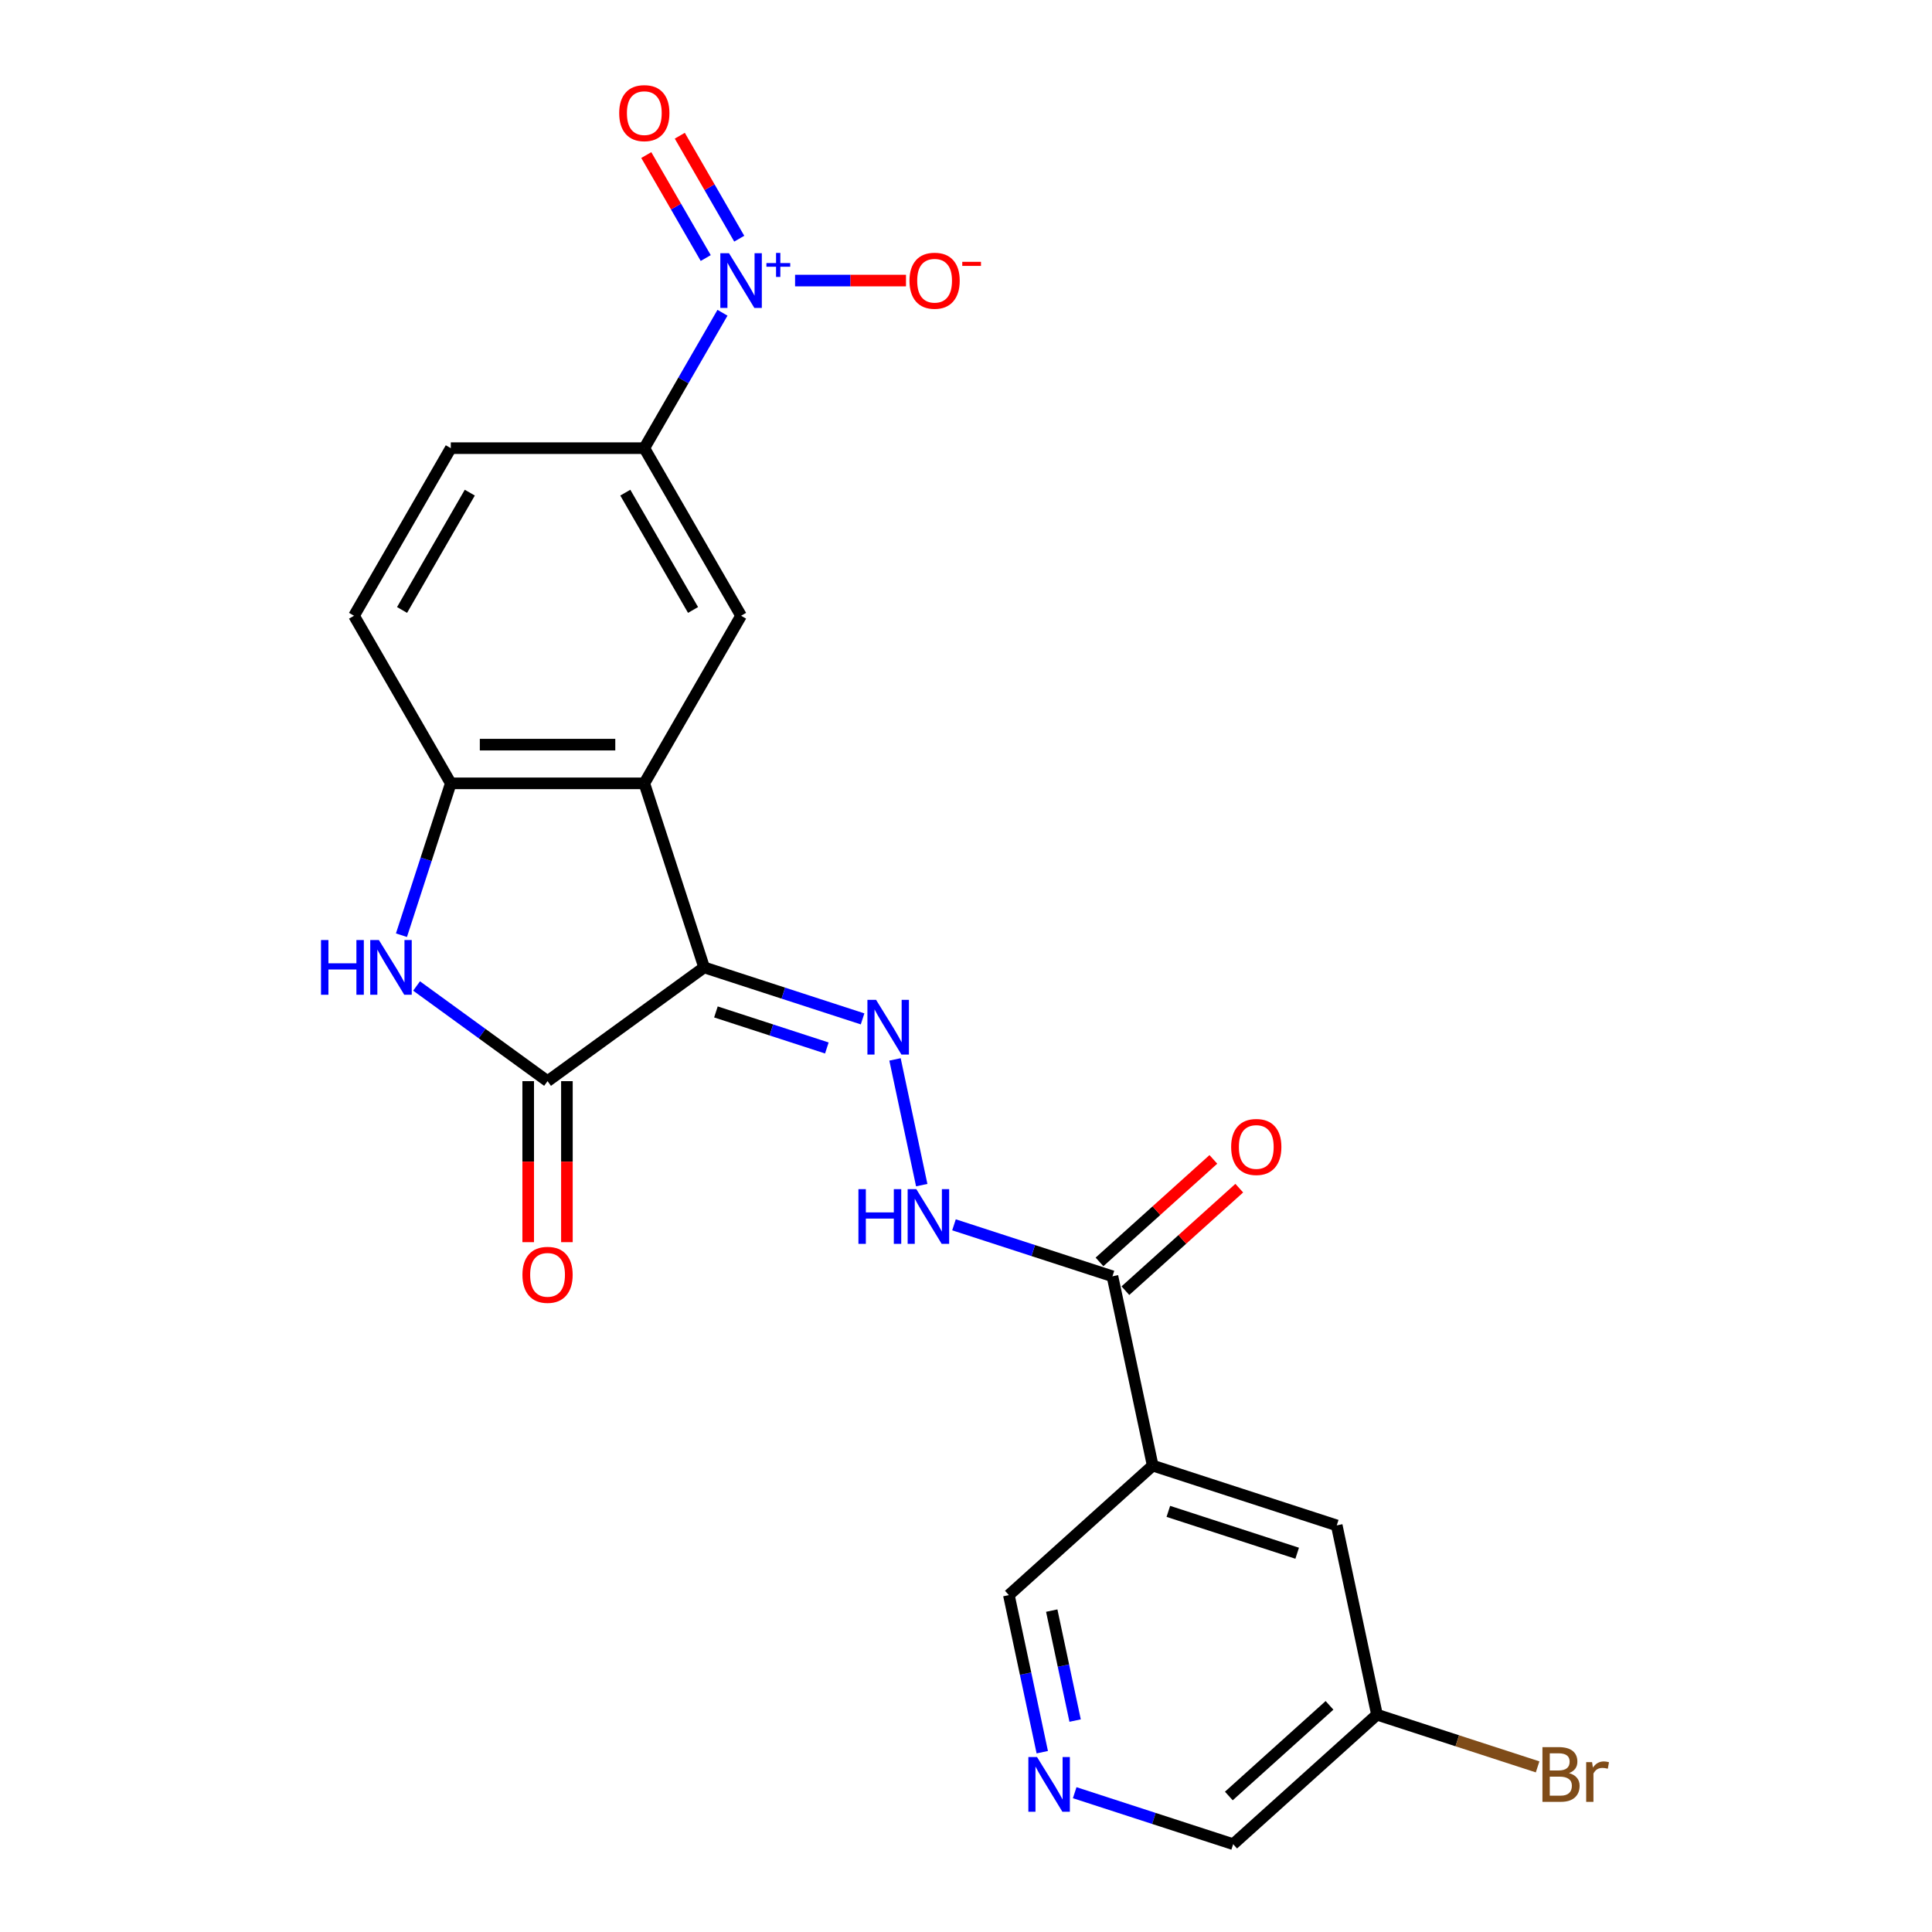 <?xml version='1.0' encoding='iso-8859-1'?>
<svg version='1.1' baseProfile='full'
              xmlns='http://www.w3.org/2000/svg'
                      xmlns:rdkit='http://www.rdkit.org/xml'
                      xmlns:xlink='http://www.w3.org/1999/xlink'
                  xml:space='preserve'
width='1000px' height='1000px' viewBox='0 0 1000 1000'>
<!-- END OF HEADER -->
<rect style='opacity:1.0;fill:#FFFFFF;stroke:none' width='1000' height='1000' x='0' y='0'> </rect>
<path class='bond-0' d='M 364.449,500.725 L 333.496,405.46' style='fill:none;fill-rule:evenodd;stroke:#000000;stroke-width:6px;stroke-linecap:butt;stroke-linejoin:miter;stroke-opacity:1' />
<path class='bond-1' d='M 364.449,500.725 L 283.412,559.602' style='fill:none;fill-rule:evenodd;stroke:#000000;stroke-width:6px;stroke-linecap:butt;stroke-linejoin:miter;stroke-opacity:1' />
<path class='bond-4' d='M 364.449,500.725 L 405.46,514.05' style='fill:none;fill-rule:evenodd;stroke:#000000;stroke-width:6px;stroke-linecap:butt;stroke-linejoin:miter;stroke-opacity:1' />
<path class='bond-4' d='M 405.46,514.05 L 446.47,527.375' style='fill:none;fill-rule:evenodd;stroke:#0000FF;stroke-width:6px;stroke-linecap:butt;stroke-linejoin:miter;stroke-opacity:1' />
<path class='bond-4' d='M 370.562,523.775 L 399.269,533.103' style='fill:none;fill-rule:evenodd;stroke:#000000;stroke-width:6px;stroke-linecap:butt;stroke-linejoin:miter;stroke-opacity:1' />
<path class='bond-4' d='M 399.269,533.103 L 427.976,542.43' style='fill:none;fill-rule:evenodd;stroke:#0000FF;stroke-width:6px;stroke-linecap:butt;stroke-linejoin:miter;stroke-opacity:1' />
<path class='bond-5' d='M 333.496,405.46 L 233.329,405.46' style='fill:none;fill-rule:evenodd;stroke:#000000;stroke-width:6px;stroke-linecap:butt;stroke-linejoin:miter;stroke-opacity:1' />
<path class='bond-5' d='M 318.471,385.427 L 248.354,385.427' style='fill:none;fill-rule:evenodd;stroke:#000000;stroke-width:6px;stroke-linecap:butt;stroke-linejoin:miter;stroke-opacity:1' />
<path class='bond-7' d='M 333.496,405.46 L 383.58,318.713' style='fill:none;fill-rule:evenodd;stroke:#000000;stroke-width:6px;stroke-linecap:butt;stroke-linejoin:miter;stroke-opacity:1' />
<path class='bond-3' d='M 283.412,559.602 L 249.516,534.974' style='fill:none;fill-rule:evenodd;stroke:#000000;stroke-width:6px;stroke-linecap:butt;stroke-linejoin:miter;stroke-opacity:1' />
<path class='bond-3' d='M 249.516,534.974 L 215.619,510.347' style='fill:none;fill-rule:evenodd;stroke:#0000FF;stroke-width:6px;stroke-linecap:butt;stroke-linejoin:miter;stroke-opacity:1' />
<path class='bond-14' d='M 273.395,559.602 L 273.395,601.273' style='fill:none;fill-rule:evenodd;stroke:#000000;stroke-width:6px;stroke-linecap:butt;stroke-linejoin:miter;stroke-opacity:1' />
<path class='bond-14' d='M 273.395,601.273 L 273.395,642.945' style='fill:none;fill-rule:evenodd;stroke:#FF0000;stroke-width:6px;stroke-linecap:butt;stroke-linejoin:miter;stroke-opacity:1' />
<path class='bond-14' d='M 293.429,559.602 L 293.429,601.273' style='fill:none;fill-rule:evenodd;stroke:#000000;stroke-width:6px;stroke-linecap:butt;stroke-linejoin:miter;stroke-opacity:1' />
<path class='bond-14' d='M 293.429,601.273 L 293.429,642.945' style='fill:none;fill-rule:evenodd;stroke:#FF0000;stroke-width:6px;stroke-linecap:butt;stroke-linejoin:miter;stroke-opacity:1' />
<path class='bond-2' d='M 373.958,161.882 L 353.727,196.923' style='fill:none;fill-rule:evenodd;stroke:#0000FF;stroke-width:6px;stroke-linecap:butt;stroke-linejoin:miter;stroke-opacity:1' />
<path class='bond-2' d='M 353.727,196.923 L 333.496,231.965' style='fill:none;fill-rule:evenodd;stroke:#000000;stroke-width:6px;stroke-linecap:butt;stroke-linejoin:miter;stroke-opacity:1' />
<path class='bond-11' d='M 411.529,145.218 L 440.235,145.218' style='fill:none;fill-rule:evenodd;stroke:#0000FF;stroke-width:6px;stroke-linecap:butt;stroke-linejoin:miter;stroke-opacity:1' />
<path class='bond-11' d='M 440.235,145.218 L 468.941,145.218' style='fill:none;fill-rule:evenodd;stroke:#FF0000;stroke-width:6px;stroke-linecap:butt;stroke-linejoin:miter;stroke-opacity:1' />
<path class='bond-12' d='M 382.633,123.545 L 367.247,96.895' style='fill:none;fill-rule:evenodd;stroke:#0000FF;stroke-width:6px;stroke-linecap:butt;stroke-linejoin:miter;stroke-opacity:1' />
<path class='bond-12' d='M 367.247,96.895 L 351.86,70.245' style='fill:none;fill-rule:evenodd;stroke:#FF0000;stroke-width:6px;stroke-linecap:butt;stroke-linejoin:miter;stroke-opacity:1' />
<path class='bond-12' d='M 365.284,133.562 L 349.897,106.912' style='fill:none;fill-rule:evenodd;stroke:#0000FF;stroke-width:6px;stroke-linecap:butt;stroke-linejoin:miter;stroke-opacity:1' />
<path class='bond-12' d='M 349.897,106.912 L 334.511,80.262' style='fill:none;fill-rule:evenodd;stroke:#FF0000;stroke-width:6px;stroke-linecap:butt;stroke-linejoin:miter;stroke-opacity:1' />
<path class='bond-23' d='M 207.79,484.061 L 220.559,444.76' style='fill:none;fill-rule:evenodd;stroke:#0000FF;stroke-width:6px;stroke-linecap:butt;stroke-linejoin:miter;stroke-opacity:1' />
<path class='bond-23' d='M 220.559,444.76 L 233.329,405.46' style='fill:none;fill-rule:evenodd;stroke:#000000;stroke-width:6px;stroke-linecap:butt;stroke-linejoin:miter;stroke-opacity:1' />
<path class='bond-10' d='M 463.256,548.342 L 477.089,613.418' style='fill:none;fill-rule:evenodd;stroke:#0000FF;stroke-width:6px;stroke-linecap:butt;stroke-linejoin:miter;stroke-opacity:1' />
<path class='bond-16' d='M 233.329,405.46 L 183.245,318.713' style='fill:none;fill-rule:evenodd;stroke:#000000;stroke-width:6px;stroke-linecap:butt;stroke-linejoin:miter;stroke-opacity:1' />
<path class='bond-6' d='M 596.631,758.589 L 575.805,660.61' style='fill:none;fill-rule:evenodd;stroke:#000000;stroke-width:6px;stroke-linecap:butt;stroke-linejoin:miter;stroke-opacity:1' />
<path class='bond-15' d='M 596.631,758.589 L 691.896,789.542' style='fill:none;fill-rule:evenodd;stroke:#000000;stroke-width:6px;stroke-linecap:butt;stroke-linejoin:miter;stroke-opacity:1' />
<path class='bond-15' d='M 604.73,782.285 L 671.415,803.952' style='fill:none;fill-rule:evenodd;stroke:#000000;stroke-width:6px;stroke-linecap:butt;stroke-linejoin:miter;stroke-opacity:1' />
<path class='bond-19' d='M 596.631,758.589 L 522.192,825.614' style='fill:none;fill-rule:evenodd;stroke:#000000;stroke-width:6px;stroke-linecap:butt;stroke-linejoin:miter;stroke-opacity:1' />
<path class='bond-9' d='M 383.58,318.713 L 333.496,231.965' style='fill:none;fill-rule:evenodd;stroke:#000000;stroke-width:6px;stroke-linecap:butt;stroke-linejoin:miter;stroke-opacity:1' />
<path class='bond-9' d='M 358.718,315.717 L 323.659,254.994' style='fill:none;fill-rule:evenodd;stroke:#000000;stroke-width:6px;stroke-linecap:butt;stroke-linejoin:miter;stroke-opacity:1' />
<path class='bond-8' d='M 575.805,660.61 L 534.795,647.285' style='fill:none;fill-rule:evenodd;stroke:#000000;stroke-width:6px;stroke-linecap:butt;stroke-linejoin:miter;stroke-opacity:1' />
<path class='bond-8' d='M 534.795,647.285 L 493.784,633.96' style='fill:none;fill-rule:evenodd;stroke:#0000FF;stroke-width:6px;stroke-linecap:butt;stroke-linejoin:miter;stroke-opacity:1' />
<path class='bond-17' d='M 582.507,668.054 L 611.975,641.521' style='fill:none;fill-rule:evenodd;stroke:#000000;stroke-width:6px;stroke-linecap:butt;stroke-linejoin:miter;stroke-opacity:1' />
<path class='bond-17' d='M 611.975,641.521 L 641.442,614.989' style='fill:none;fill-rule:evenodd;stroke:#FF0000;stroke-width:6px;stroke-linecap:butt;stroke-linejoin:miter;stroke-opacity:1' />
<path class='bond-17' d='M 569.102,653.166 L 598.57,626.634' style='fill:none;fill-rule:evenodd;stroke:#000000;stroke-width:6px;stroke-linecap:butt;stroke-linejoin:miter;stroke-opacity:1' />
<path class='bond-17' d='M 598.57,626.634 L 628.037,600.101' style='fill:none;fill-rule:evenodd;stroke:#FF0000;stroke-width:6px;stroke-linecap:butt;stroke-linejoin:miter;stroke-opacity:1' />
<path class='bond-18' d='M 333.496,231.965 L 233.329,231.965' style='fill:none;fill-rule:evenodd;stroke:#000000;stroke-width:6px;stroke-linecap:butt;stroke-linejoin:miter;stroke-opacity:1' />
<path class='bond-13' d='M 539.476,906.928 L 530.834,866.271' style='fill:none;fill-rule:evenodd;stroke:#0000FF;stroke-width:6px;stroke-linecap:butt;stroke-linejoin:miter;stroke-opacity:1' />
<path class='bond-13' d='M 530.834,866.271 L 522.192,825.614' style='fill:none;fill-rule:evenodd;stroke:#000000;stroke-width:6px;stroke-linecap:butt;stroke-linejoin:miter;stroke-opacity:1' />
<path class='bond-13' d='M 556.479,890.566 L 550.43,862.106' style='fill:none;fill-rule:evenodd;stroke:#0000FF;stroke-width:6px;stroke-linecap:butt;stroke-linejoin:miter;stroke-opacity:1' />
<path class='bond-13' d='M 550.43,862.106 L 544.38,833.646' style='fill:none;fill-rule:evenodd;stroke:#000000;stroke-width:6px;stroke-linecap:butt;stroke-linejoin:miter;stroke-opacity:1' />
<path class='bond-22' d='M 556.262,927.895 L 597.272,941.22' style='fill:none;fill-rule:evenodd;stroke:#0000FF;stroke-width:6px;stroke-linecap:butt;stroke-linejoin:miter;stroke-opacity:1' />
<path class='bond-22' d='M 597.272,941.22 L 638.283,954.545' style='fill:none;fill-rule:evenodd;stroke:#000000;stroke-width:6px;stroke-linecap:butt;stroke-linejoin:miter;stroke-opacity:1' />
<path class='bond-20' d='M 691.896,789.542 L 712.722,887.52' style='fill:none;fill-rule:evenodd;stroke:#000000;stroke-width:6px;stroke-linecap:butt;stroke-linejoin:miter;stroke-opacity:1' />
<path class='bond-24' d='M 183.245,318.713 L 233.329,231.965' style='fill:none;fill-rule:evenodd;stroke:#000000;stroke-width:6px;stroke-linecap:butt;stroke-linejoin:miter;stroke-opacity:1' />
<path class='bond-24' d='M 208.107,315.717 L 243.165,254.994' style='fill:none;fill-rule:evenodd;stroke:#000000;stroke-width:6px;stroke-linecap:butt;stroke-linejoin:miter;stroke-opacity:1' />
<path class='bond-21' d='M 712.722,887.52 L 754.292,901.027' style='fill:none;fill-rule:evenodd;stroke:#000000;stroke-width:6px;stroke-linecap:butt;stroke-linejoin:miter;stroke-opacity:1' />
<path class='bond-21' d='M 754.292,901.027 L 795.862,914.534' style='fill:none;fill-rule:evenodd;stroke:#7F4C19;stroke-width:6px;stroke-linecap:butt;stroke-linejoin:miter;stroke-opacity:1' />
<path class='bond-25' d='M 712.722,887.52 L 638.283,954.545' style='fill:none;fill-rule:evenodd;stroke:#000000;stroke-width:6px;stroke-linecap:butt;stroke-linejoin:miter;stroke-opacity:1' />
<path class='bond-25' d='M 688.151,882.686 L 636.044,929.604' style='fill:none;fill-rule:evenodd;stroke:#000000;stroke-width:6px;stroke-linecap:butt;stroke-linejoin:miter;stroke-opacity:1' />
<path  class='atom-3' d='M 377.32 131.058
L 386.6 146.058
Q 387.52 147.538, 389 150.218
Q 390.48 152.898, 390.56 153.058
L 390.56 131.058
L 394.32 131.058
L 394.32 159.378
L 390.44 159.378
L 380.48 142.978
Q 379.32 141.058, 378.08 138.858
Q 376.88 136.658, 376.52 135.978
L 376.52 159.378
L 372.84 159.378
L 372.84 131.058
L 377.32 131.058
' fill='#0000FF'/>
<path  class='atom-3' d='M 396.696 136.162
L 401.685 136.162
L 401.685 130.909
L 403.903 130.909
L 403.903 136.162
L 409.024 136.162
L 409.024 138.063
L 403.903 138.063
L 403.903 143.343
L 401.685 143.343
L 401.685 138.063
L 396.696 138.063
L 396.696 136.162
' fill='#0000FF'/>
<path  class='atom-4' d='M 166.155 486.565
L 169.995 486.565
L 169.995 498.605
L 184.475 498.605
L 184.475 486.565
L 188.315 486.565
L 188.315 514.885
L 184.475 514.885
L 184.475 501.805
L 169.995 501.805
L 169.995 514.885
L 166.155 514.885
L 166.155 486.565
' fill='#0000FF'/>
<path  class='atom-4' d='M 196.115 486.565
L 205.395 501.565
Q 206.315 503.045, 207.795 505.725
Q 209.275 508.405, 209.355 508.565
L 209.355 486.565
L 213.115 486.565
L 213.115 514.885
L 209.235 514.885
L 199.275 498.485
Q 198.115 496.565, 196.875 494.365
Q 195.675 492.165, 195.315 491.485
L 195.315 514.885
L 191.635 514.885
L 191.635 486.565
L 196.115 486.565
' fill='#0000FF'/>
<path  class='atom-5' d='M 453.454 517.518
L 462.734 532.518
Q 463.654 533.998, 465.134 536.678
Q 466.614 539.358, 466.694 539.518
L 466.694 517.518
L 470.454 517.518
L 470.454 545.838
L 466.574 545.838
L 456.614 529.438
Q 455.454 527.518, 454.214 525.318
Q 453.014 523.118, 452.654 522.438
L 452.654 545.838
L 448.974 545.838
L 448.974 517.518
L 453.454 517.518
' fill='#0000FF'/>
<path  class='atom-11' d='M 444.32 615.497
L 448.16 615.497
L 448.16 627.537
L 462.64 627.537
L 462.64 615.497
L 466.48 615.497
L 466.48 643.817
L 462.64 643.817
L 462.64 630.737
L 448.16 630.737
L 448.16 643.817
L 444.32 643.817
L 444.32 615.497
' fill='#0000FF'/>
<path  class='atom-11' d='M 474.28 615.497
L 483.56 630.497
Q 484.48 631.977, 485.96 634.657
Q 487.44 637.337, 487.52 637.497
L 487.52 615.497
L 491.28 615.497
L 491.28 643.817
L 487.4 643.817
L 477.44 627.417
Q 476.28 625.497, 475.04 623.297
Q 473.84 621.097, 473.48 620.417
L 473.48 643.817
L 469.8 643.817
L 469.8 615.497
L 474.28 615.497
' fill='#0000FF'/>
<path  class='atom-12' d='M 470.747 145.298
Q 470.747 138.498, 474.107 134.698
Q 477.467 130.898, 483.747 130.898
Q 490.027 130.898, 493.387 134.698
Q 496.747 138.498, 496.747 145.298
Q 496.747 152.178, 493.347 156.098
Q 489.947 159.978, 483.747 159.978
Q 477.507 159.978, 474.107 156.098
Q 470.747 152.218, 470.747 145.298
M 483.747 156.778
Q 488.067 156.778, 490.387 153.898
Q 492.747 150.978, 492.747 145.298
Q 492.747 139.738, 490.387 136.938
Q 488.067 134.098, 483.747 134.098
Q 479.427 134.098, 477.067 136.898
Q 474.747 139.698, 474.747 145.298
Q 474.747 151.018, 477.067 153.898
Q 479.427 156.778, 483.747 156.778
' fill='#FF0000'/>
<path  class='atom-12' d='M 498.067 135.52
L 507.756 135.52
L 507.756 137.632
L 498.067 137.632
L 498.067 135.52
' fill='#FF0000'/>
<path  class='atom-13' d='M 320.496 58.55
Q 320.496 51.75, 323.856 47.95
Q 327.216 44.15, 333.496 44.15
Q 339.776 44.15, 343.136 47.95
Q 346.496 51.75, 346.496 58.55
Q 346.496 65.43, 343.096 69.35
Q 339.696 73.23, 333.496 73.23
Q 327.256 73.23, 323.856 69.35
Q 320.496 65.47, 320.496 58.55
M 333.496 70.03
Q 337.816 70.03, 340.136 67.15
Q 342.496 64.23, 342.496 58.55
Q 342.496 52.99, 340.136 50.19
Q 337.816 47.35, 333.496 47.35
Q 329.176 47.35, 326.816 50.15
Q 324.496 52.95, 324.496 58.55
Q 324.496 64.27, 326.816 67.15
Q 329.176 70.03, 333.496 70.03
' fill='#FF0000'/>
<path  class='atom-14' d='M 536.758 909.432
L 546.038 924.432
Q 546.958 925.912, 548.438 928.592
Q 549.918 931.272, 549.998 931.432
L 549.998 909.432
L 553.758 909.432
L 553.758 937.752
L 549.878 937.752
L 539.918 921.352
Q 538.758 919.432, 537.518 917.232
Q 536.318 915.032, 535.958 914.352
L 535.958 937.752
L 532.278 937.752
L 532.278 909.432
L 536.758 909.432
' fill='#0000FF'/>
<path  class='atom-15' d='M 270.412 659.849
Q 270.412 653.049, 273.772 649.249
Q 277.132 645.449, 283.412 645.449
Q 289.692 645.449, 293.052 649.249
Q 296.412 653.049, 296.412 659.849
Q 296.412 666.729, 293.012 670.649
Q 289.612 674.529, 283.412 674.529
Q 277.172 674.529, 273.772 670.649
Q 270.412 666.769, 270.412 659.849
M 283.412 671.329
Q 287.732 671.329, 290.052 668.449
Q 292.412 665.529, 292.412 659.849
Q 292.412 654.289, 290.052 651.489
Q 287.732 648.649, 283.412 648.649
Q 279.092 648.649, 276.732 651.449
Q 274.412 654.249, 274.412 659.849
Q 274.412 665.569, 276.732 668.449
Q 279.092 671.329, 283.412 671.329
' fill='#FF0000'/>
<path  class='atom-18' d='M 637.244 593.665
Q 637.244 586.865, 640.604 583.065
Q 643.964 579.265, 650.244 579.265
Q 656.524 579.265, 659.884 583.065
Q 663.244 586.865, 663.244 593.665
Q 663.244 600.545, 659.844 604.465
Q 656.444 608.345, 650.244 608.345
Q 644.004 608.345, 640.604 604.465
Q 637.244 600.585, 637.244 593.665
M 650.244 605.145
Q 654.564 605.145, 656.884 602.265
Q 659.244 599.345, 659.244 593.665
Q 659.244 588.105, 656.884 585.305
Q 654.564 582.465, 650.244 582.465
Q 645.924 582.465, 643.564 585.265
Q 641.244 588.065, 641.244 593.665
Q 641.244 599.385, 643.564 602.265
Q 645.924 605.145, 650.244 605.145
' fill='#FF0000'/>
<path  class='atom-22' d='M 812.126 917.754
Q 814.846 918.514, 816.206 920.194
Q 817.606 921.834, 817.606 924.274
Q 817.606 928.194, 815.086 930.434
Q 812.606 932.634, 807.886 932.634
L 798.366 932.634
L 798.366 904.314
L 806.726 904.314
Q 811.566 904.314, 814.006 906.274
Q 816.446 908.234, 816.446 911.834
Q 816.446 916.114, 812.126 917.754
M 802.166 907.514
L 802.166 916.394
L 806.726 916.394
Q 809.526 916.394, 810.966 915.274
Q 812.446 914.114, 812.446 911.834
Q 812.446 907.514, 806.726 907.514
L 802.166 907.514
M 807.886 929.434
Q 810.646 929.434, 812.126 928.114
Q 813.606 926.794, 813.606 924.274
Q 813.606 921.954, 811.966 920.794
Q 810.366 919.594, 807.286 919.594
L 802.166 919.594
L 802.166 929.434
L 807.886 929.434
' fill='#7F4C19'/>
<path  class='atom-22' d='M 824.046 912.074
L 824.486 914.914
Q 826.646 911.714, 830.166 911.714
Q 831.286 911.714, 832.806 912.114
L 832.206 915.474
Q 830.486 915.074, 829.526 915.074
Q 827.846 915.074, 826.726 915.754
Q 825.646 916.394, 824.766 917.954
L 824.766 932.634
L 821.006 932.634
L 821.006 912.074
L 824.046 912.074
' fill='#7F4C19'/>
</svg>
